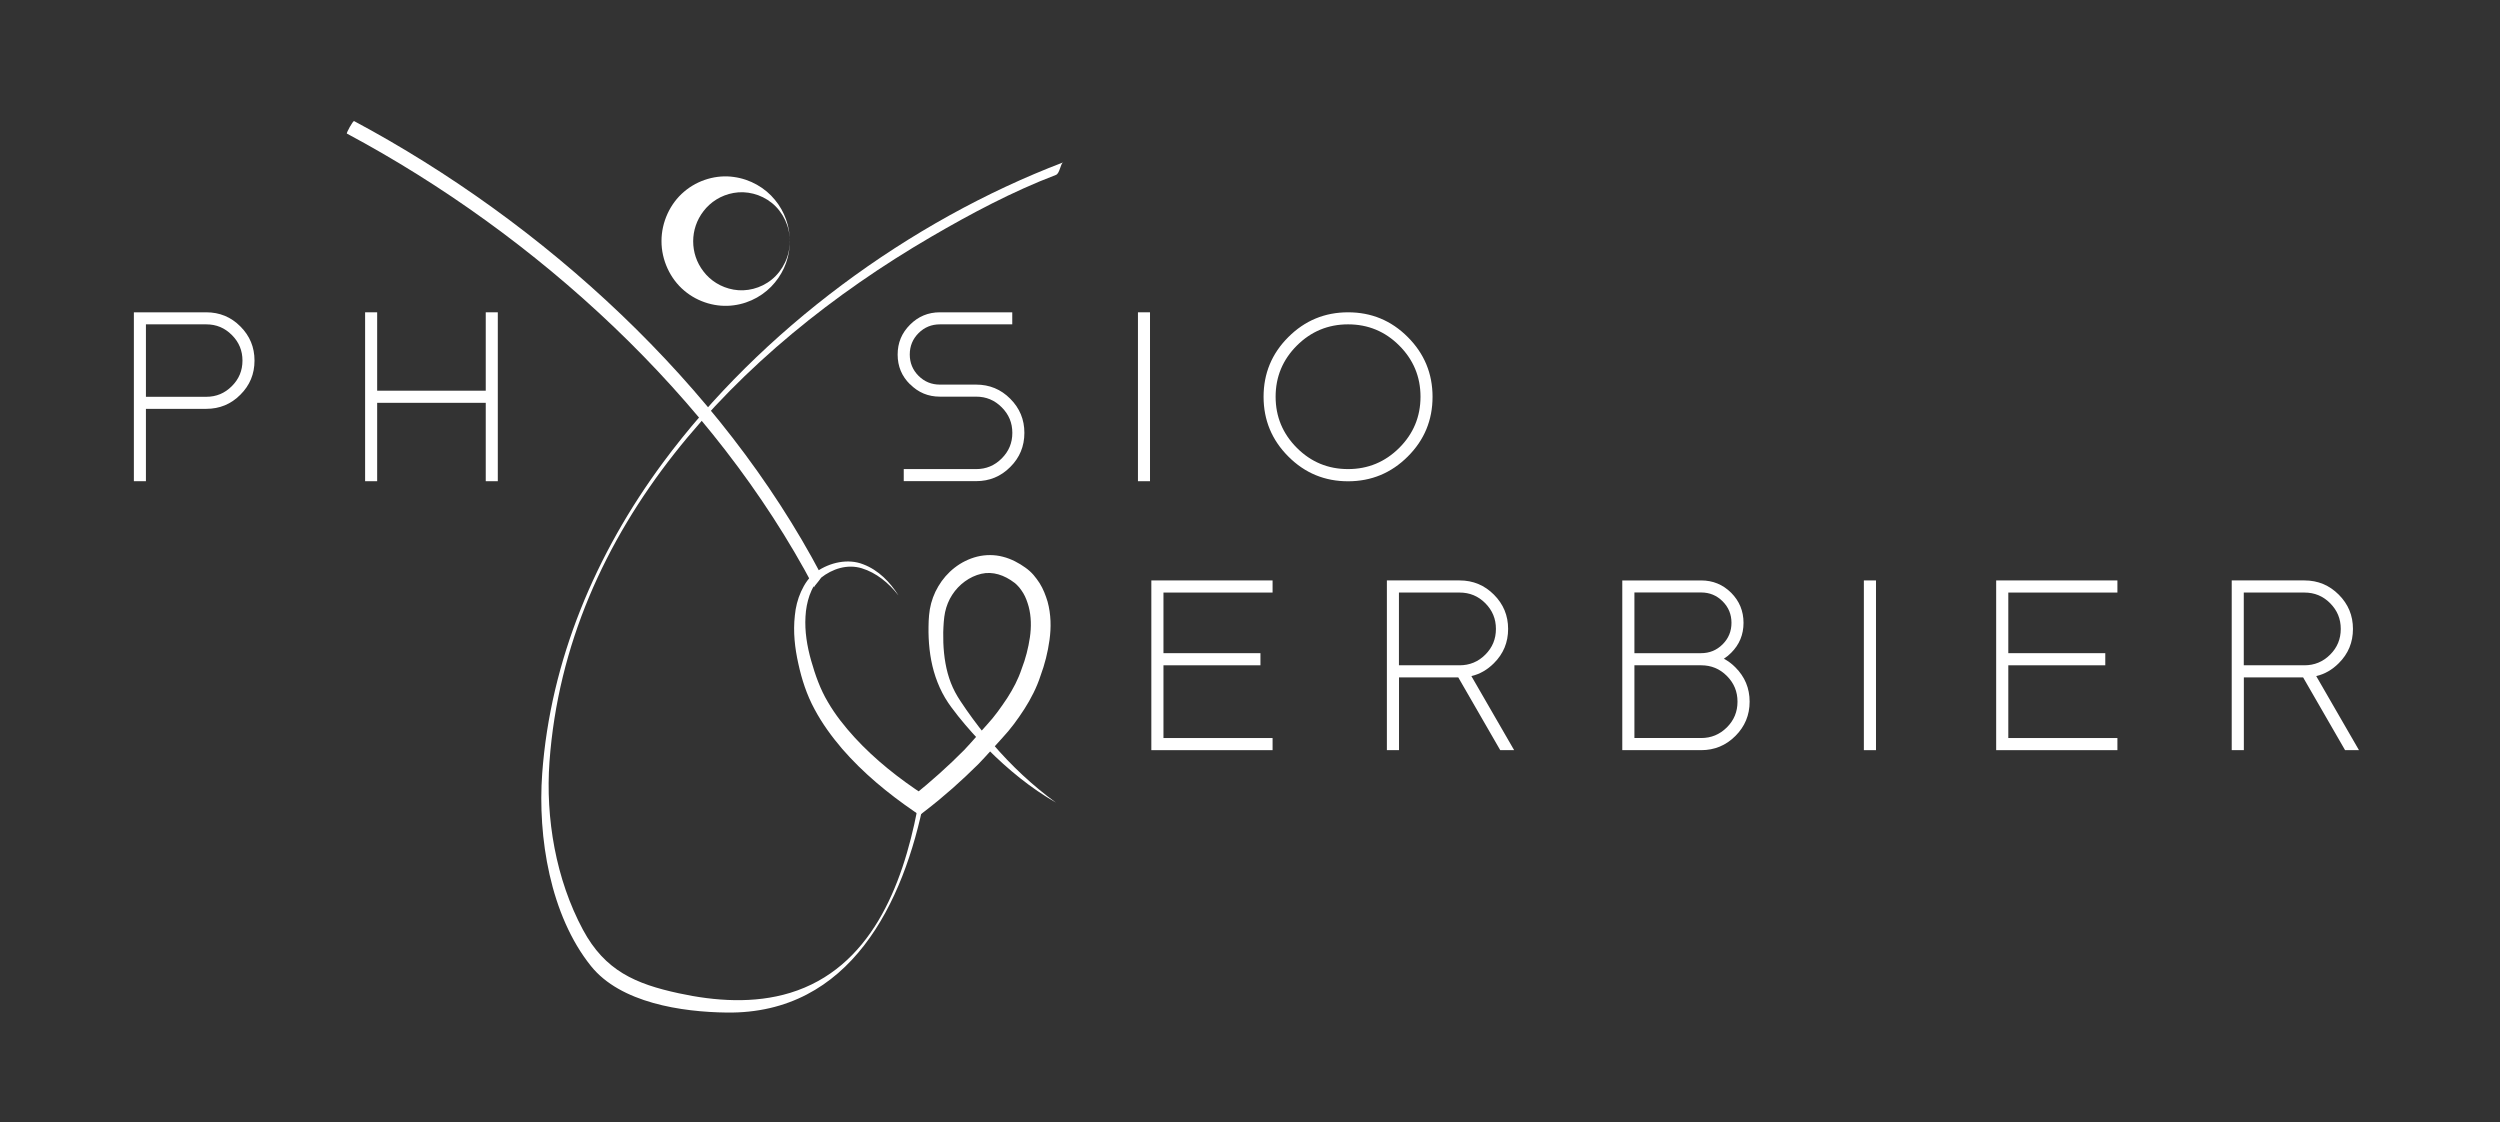 <?xml version="1.0" encoding="UTF-8"?>
<svg id="Layer_1" data-name="Layer 1" xmlns="http://www.w3.org/2000/svg" viewBox="0 0 336.13 150.86">
  <rect x="0" y="0" width="336.13" height="150.86" fill="#333333" stroke="none"/>
  <defs>
    <style>
      .cls-1 {
        fill: #fff;
      }
    </style>
  </defs>
  <g id="logo_blanc" data-name="logo blanc">
    <g>
      <path class="cls-1" d="M171.1,99.23v1.63h-16.3v-22.82h16.3v1.63h-14.67v8.15h13.04v1.63h-13.04v9.78h14.67Z"/>
      <path class="cls-1" d="M203.58,100.86h-1.87l-5.64-9.78h-7.97v9.78h-1.63v-22.82h9.78c1.81,0,3.34.64,4.61,1.91,1.27,1.27,1.91,2.8,1.91,4.61s-.63,3.34-1.91,4.61c-.88.88-1.89,1.47-3.03,1.73l5.75,9.96ZM188.09,89.45h8.15c1.35,0,2.5-.47,3.46-1.43.96-.96,1.43-2.1,1.43-3.46s-.47-2.49-1.43-3.46c-.96-.96-2.1-1.43-3.46-1.43h-8.15v9.78Z"/>
      <path class="cls-1" d="M232.76,79.7c1.11,1.12,1.66,2.46,1.66,4.04s-.55,2.92-1.66,4.03c-.31.31-.63.57-.98.8.55.29,1.08.68,1.55,1.16,1.27,1.27,1.91,2.8,1.91,4.61s-.64,3.34-1.91,4.61-2.8,1.91-4.61,1.91h-10.6v-22.82h10.6c1.58,0,2.92.55,4.04,1.66ZM219.75,87.82h8.97c1.12,0,2.09-.39,2.89-1.19.8-.8,1.19-1.76,1.19-2.89s-.39-2.09-1.19-2.89c-.8-.8-1.76-1.19-2.89-1.19h-8.97v8.15ZM228.72,99.23c1.35,0,2.49-.47,3.46-1.43.96-.96,1.43-2.1,1.43-3.46s-.47-2.49-1.43-3.46c-.96-.96-2.1-1.43-3.46-1.43h-8.97v9.78h8.97Z"/>
      <path class="cls-1" d="M250.6,100.86v-22.82h1.63v22.82h-1.63Z"/>
      <path class="cls-1" d="M284.69,99.23v1.63h-16.3v-22.82h16.3v1.63h-14.67v8.15h13.04v1.63h-13.04v9.78h14.67Z"/>
      <path class="cls-1" d="M317.17,100.86h-1.87l-5.64-9.78h-7.97v9.78h-1.63v-22.82h9.78c1.81,0,3.34.64,4.61,1.91,1.27,1.27,1.91,2.8,1.91,4.61s-.63,3.34-1.91,4.61c-.88.88-1.89,1.47-3.03,1.73l5.75,9.96ZM301.68,89.45h8.15c1.35,0,2.5-.47,3.46-1.43.96-.96,1.43-2.1,1.43-3.46s-.47-2.49-1.43-3.46c-.96-.96-2.1-1.43-3.46-1.43h-8.15v9.78Z"/>
    </g>
    <g>
      <path class="cls-1" d="M19.62,64.7h-1.62v-22.71h9.73c1.8,0,3.33.63,4.59,1.9,1.27,1.27,1.9,2.79,1.9,4.59s-.63,3.33-1.9,4.59c-1.26,1.27-2.79,1.9-4.59,1.9h-8.11v9.73ZM19.62,53.35h8.11c1.35,0,2.48-.47,3.44-1.43.96-.96,1.43-2.09,1.43-3.44s-.47-2.48-1.43-3.44c-.96-.96-2.09-1.43-3.44-1.43h-8.11v9.73Z"/>
      <path class="cls-1" d="M50.71,64.7h-1.62v-22.71h1.62v10.54h14.6v-10.54h1.62v22.71h-1.62v-10.54h-14.6v10.54Z"/>
      <path class="cls-1" d="M122.36,51.68c-1.12-1.1-1.67-2.43-1.67-4.01s.55-2.9,1.67-4.02c1.1-1.1,2.43-1.66,4.01-1.66h9.73v1.62h-9.73c-1.12,0-2.08.39-2.87,1.18-.79.79-1.18,1.75-1.18,2.87s.39,2.08,1.18,2.87c.79.79,1.75,1.18,2.87,1.18h4.87c1.8,0,3.33.63,4.59,1.9,1.27,1.27,1.9,2.79,1.9,4.59s-.63,3.33-1.9,4.59c-1.26,1.27-2.79,1.9-4.59,1.9h-9.73v-1.62h9.73c1.35,0,2.48-.47,3.44-1.43.96-.96,1.43-2.09,1.43-3.44s-.47-2.48-1.43-3.44c-.96-.96-2.09-1.43-3.44-1.43h-4.87c-1.57,0-2.9-.55-4.01-1.67Z"/>
      <path class="cls-1" d="M153,64.7v-22.71h1.62v22.71h-1.62Z"/>
      <path class="cls-1" d="M173.22,61.38c-2.22-2.22-3.33-4.9-3.33-8.03s1.1-5.81,3.33-8.03c2.22-2.22,4.9-3.33,8.03-3.33s5.81,1.1,8.03,3.33c2.22,2.22,3.33,4.9,3.33,8.03s-1.1,5.81-3.33,8.03c-2.22,2.22-4.9,3.33-8.03,3.33s-5.81-1.1-8.03-3.33ZM188.13,60.22c1.9-1.9,2.86-4.19,2.86-6.88s-.96-4.98-2.86-6.88c-1.9-1.9-4.19-2.85-6.88-2.85s-4.98.96-6.88,2.85c-1.9,1.9-2.86,4.19-2.86,6.88s.96,4.98,2.86,6.88c1.9,1.9,4.19,2.85,6.88,2.85s4.98-.96,6.88-2.85Z"/>
    </g>
    <path class="cls-1" d="M106.2,32.43c0,1.98-.69,3.96-2.01,5.55-1.3,1.6-3.29,2.78-5.55,3.07-2.25.31-4.76-.37-6.65-1.98-1.89-1.59-3.06-4.11-3.05-6.65-.01-2.54,1.15-5.06,3.04-6.65,1.88-1.61,4.4-2.3,6.65-1.98,2.27.3,4.26,1.48,5.56,3.08,1.32,1.59,2.01,3.58,2.01,5.56ZM106.2,32.43c0-1.99-.93-3.94-2.42-5.14-1.5-1.21-3.44-1.66-5.14-1.35-1.71.3-3.13,1.24-4.05,2.45-.93,1.2-1.39,2.62-1.39,4.05,0,1.43.45,2.85,1.38,4.05.91,1.21,2.34,2.15,4.05,2.45,1.7.31,3.65-.14,5.14-1.36,1.49-1.21,2.43-3.16,2.42-5.14Z"/>
    <path class="cls-1" d="M142.95,21.83c-20.73,7.9-40.66,22.58-53.82,40.38-9.02,12.2-15.12,26.56-16.23,41.79-.62,8.55,1.07,19.05,6.56,25.89,3.97,4.95,12.21,6.18,18.26,6.25,16.56.21,23.82-14.67,26.59-28.85-.06.32-.87,1.04-.98,1.6-2.01,10.3-6.3,21.3-17.09,24.6-4.85,1.48-10.08,1.12-14.97.06-5.83-1.26-9.93-3.03-12.89-8.54-3.64-6.78-5.05-14.99-4.5-22.6,2.3-31.45,25.29-55.39,51.3-70.56,5.37-3.13,10.97-6.11,16.79-8.33.53-.2.61-1.54.97-1.68h0Z"/>
    <path class="cls-1" d="M46.64,17.96c25.5,13.63,49.33,35.39,62.82,61.03-.1-.18,1.18-1.28.97-1.68-13.49-25.64-37.32-47.4-62.82-61.03-.14-.08-1.08,1.62-.97,1.68h0Z"/>
    <path class="cls-1" d="M120.76,80.01c-1.27-1.64-2.96-3.01-4.88-3.6-1.95-.6-3.97.06-5.52,1.29-.68.53-1.19,1.43-1.51,2.33-.32.91-.5,1.88-.55,2.87-.12,1.97.21,3.98.76,5.92.56,1.96,1.22,3.84,2.24,5.55,1,1.73,2.26,3.31,3.62,4.8,2.74,2.98,5.97,5.53,9.39,7.76l-1.5.05c2.35-1.9,4.7-3.98,6.82-6.13,1.04-1.1,2.05-2.29,3.08-3.42,1.04-1.12,1.87-2.32,2.71-3.57.81-1.27,1.46-2.48,1.94-3.92.54-1.39.9-2.82,1.11-4.23.21-1.42.18-2.84-.16-4.14-.18-.64-.4-1.27-.73-1.82-.17-.27-.35-.54-.55-.78-.18-.22-.47-.49-.57-.57l-.07-.05c-1.36-1.04-2.92-1.56-4.46-1.2-1.55.36-3,1.42-3.9,2.82-.46.7-.78,1.5-.96,2.33-.17.8-.22,1.79-.25,2.71-.03,1.86.12,3.74.6,5.51.24.88.57,1.74,1,2.55.41.78.98,1.59,1.52,2.38,1.1,1.57,2.27,3.1,3.53,4.57,2.52,2.93,5.35,5.59,8.5,7.89-3.38-1.94-6.44-4.45-9.21-7.23-1.38-1.39-2.7-2.85-3.94-4.4-.6-.78-1.21-1.53-1.75-2.45-.53-.89-.95-1.84-1.28-2.81-.66-1.95-.92-3.99-.95-6.01,0-1.02,0-1.98.18-3.1.19-1.08.57-2.13,1.14-3.08,1.12-1.91,2.97-3.42,5.22-3.99,1.13-.28,2.36-.28,3.48.02,1.13.29,2.14.84,3.02,1.47l-.07-.05c.96.67,1.44,1.34,1.97,2.13.49.78.81,1.63,1.07,2.48.47,1.72.49,3.49.26,5.15-.23,1.67-.64,3.29-1.21,4.82-.49,1.54-1.3,3.11-2.17,4.47-.88,1.36-1.86,2.71-2.96,3.88-1.07,1.17-2.09,2.35-3.21,3.51-2.29,2.27-4.62,4.35-7.17,6.31l-.74.57-.76-.52c-3.51-2.41-6.83-5.14-9.66-8.4-1.4-1.64-2.68-3.39-3.71-5.32-1.05-1.93-1.73-4.04-2.18-6.12-.47-2.1-.72-4.28-.47-6.48.1-1.09.37-2.19.83-3.21.47-1.02,1.07-2,2.09-2.69,1.77-1.23,4.22-1.81,6.29-.98,2.05.78,3.59,2.39,4.7,4.14Z"/>
  </g>
</svg>